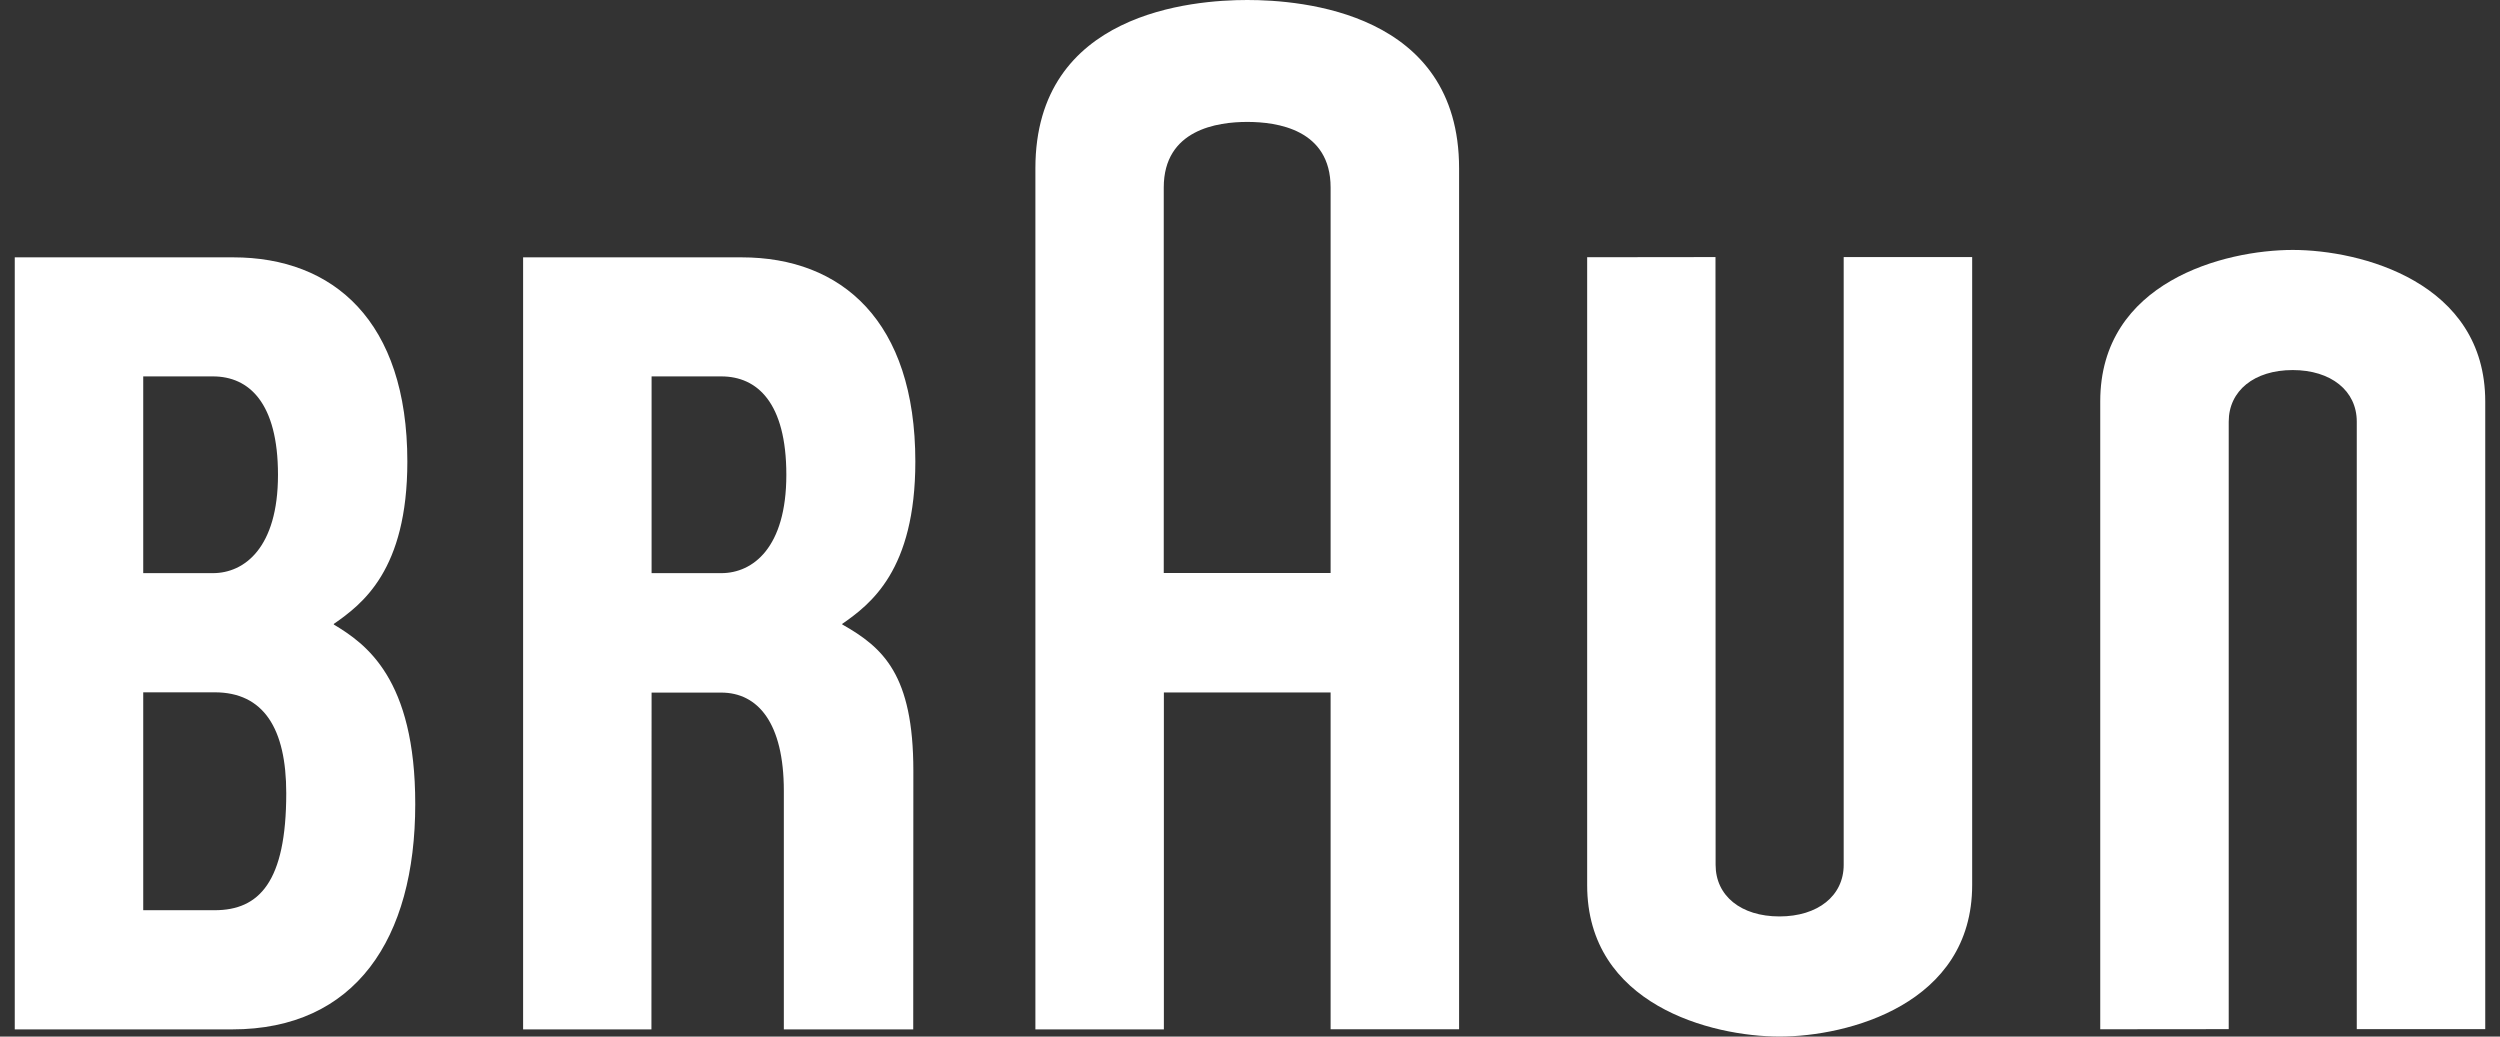 <?xml version="1.0" encoding="UTF-8"?>
<svg xmlns="http://www.w3.org/2000/svg" width="82" height="34" viewBox="0 0 82 34" fill="none">
  <rect x="0" y="0" width="82" height="34" fill="#333333" stroke="none"/>
  <g clip-path="url(#clip0_2045_2309)">
    <path d="M7.041 29.855C5.94 29.855 4.698 29.855 4.698 29.855V22.708C4.698 22.708 5.902 22.708 7.041 22.708C8.645 22.708 9.389 23.892 9.389 26.017C9.389 28.93 8.499 29.855 7.041 29.855ZM4.698 12.346C4.698 12.346 5.88 12.346 6.985 12.346C8.163 12.346 9.118 13.207 9.118 15.575C9.118 17.968 8.013 18.799 6.985 18.799C5.846 18.799 4.698 18.799 4.698 18.799V12.346ZM10.949 20.485V20.464C11.878 19.817 13.361 18.709 13.361 15.14C13.361 10.528 10.932 8.441 7.652 8.441C6.538 8.441 0.484 8.441 0.484 8.441V33.764C0.484 33.764 4.478 33.764 7.613 33.764C11.655 33.764 13.62 30.796 13.62 26.379C13.624 22.248 11.99 21.111 10.949 20.485Z" fill="white"></path>
    <path d="M21.372 12.346C21.372 12.346 22.554 12.346 23.659 12.346C24.837 12.346 25.792 13.207 25.792 15.575C25.792 17.968 24.691 18.799 23.659 18.799C22.52 18.799 21.372 18.799 21.372 18.799V12.346ZM29.958 25.285C29.958 22.129 28.969 21.243 27.624 20.481V20.464C28.552 19.817 30.023 18.709 30.023 15.14C30.023 10.528 27.606 8.441 24.326 8.441C23.212 8.441 17.158 8.441 17.158 8.441V33.764H21.367L21.372 22.717C21.372 22.717 22.516 22.717 23.655 22.717C24.855 22.717 25.71 23.705 25.71 25.941V33.764H29.954L29.958 25.285Z" fill="white"></path>
    <path d="M38.171 6.15C38.171 4.246 39.934 3.999 40.91 3.999C41.886 3.999 43.644 4.242 43.644 6.15V18.794H38.171V6.15ZM40.91 -0C39.13 -0 33.961 0.4 33.961 5.519V33.764H38.175V22.712H43.644V33.76H47.858V5.519C47.858 0.392 42.685 -0 40.91 -0Z" fill="white"></path>
    <path d="M60.473 8.432V28.368C60.473 29.382 59.626 30.059 58.366 30.059C57.102 30.059 56.272 29.382 56.272 28.368L56.268 8.432L52.059 8.437V29.033C52.059 32.955 56.131 33.999 58.375 33.999C60.598 33.999 64.687 32.947 64.687 29.029V8.432H60.473Z" fill="white"></path>
    <path d="M77.302 33.756V13.829C77.302 12.815 76.455 12.138 75.2 12.138C73.936 12.138 73.102 12.819 73.102 13.829V33.756L68.888 33.76V13.164C68.888 9.242 72.96 8.198 75.204 8.198C77.427 8.198 81.516 9.25 81.516 13.168V33.756H77.302Z" fill="white"></path>
  </g>
  <defs>
    <clipPath id="clip0_2045_2309">
      <rect width="82" height="34" fill="white"></rect>
    </clipPath>
  </defs>
</svg>
